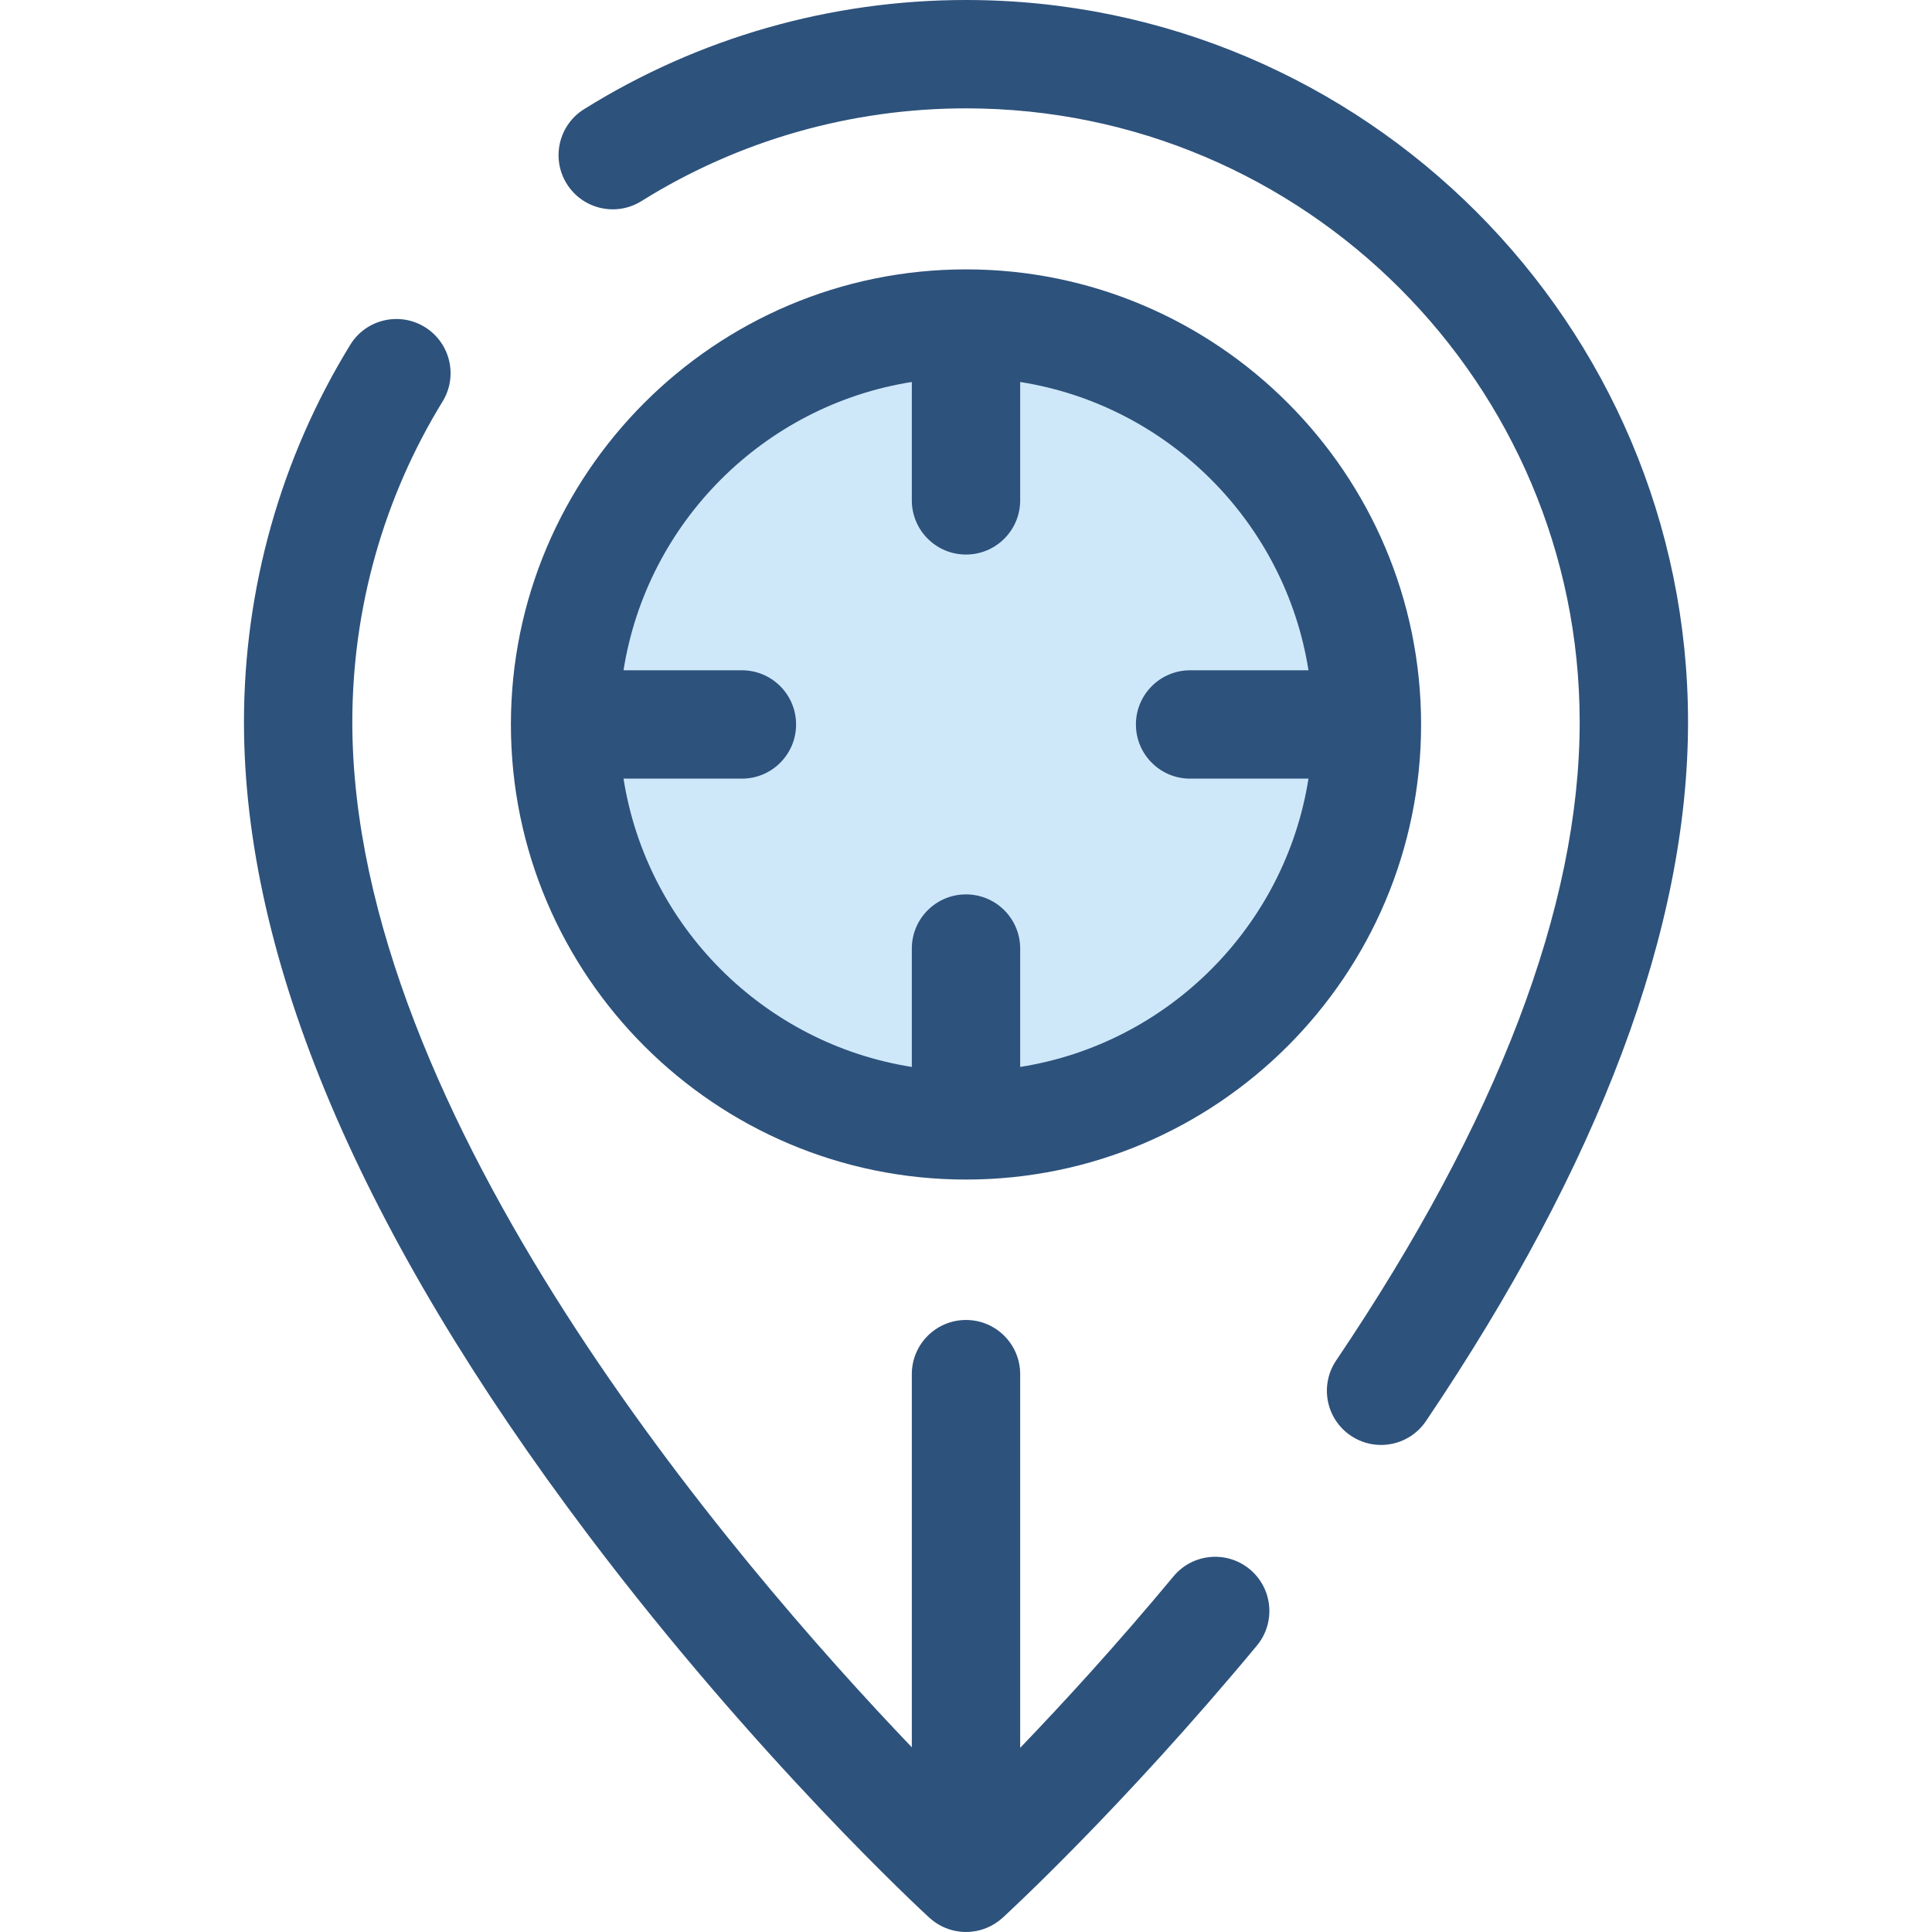 <?xml version="1.0" encoding="iso-8859-1"?>
<!-- Generator: Adobe Illustrator 19.0.0, SVG Export Plug-In . SVG Version: 6.00 Build 0)  -->
<svg version="1.1" id="Layer_1" xmlns="http://www.w3.org/2000/svg" xmlns:xlink="http://www.w3.org/1999/xlink" x="0px" y="0px"
	 viewBox="0 0 512.003 512.003" style="enable-background:new 0 0 512.003 512.003;" xml:space="preserve">
<circle style="fill:#CEE8FA;" cx="256" cy="191.991" r="106.247"/>
<g>
	<path style="fill:#2D527C;" d="M256.001,71.388c-66.502,0-120.605,54.103-120.605,120.605s54.103,120.605,120.605,120.605
		s120.605-54.103,120.605-120.605S322.503,71.388,256.001,71.388z M270.359,282.752v-31.373c0-7.93-6.428-14.358-14.358-14.358
		c-7.93,0-14.358,6.428-14.358,14.358v31.373c-39.191-6.177-70.225-37.211-76.403-76.403h31.373c7.93,0,14.358-6.428,14.358-14.358
		c0-7.93-6.428-14.358-14.358-14.358h-31.373c6.177-39.191,37.211-70.225,76.403-76.403v31.373c0,7.93,6.428,14.358,14.358,14.358
		c7.93,0,14.358-6.428,14.358-14.358v-31.372c39.191,6.177,70.225,37.211,76.403,76.403h-31.373c-7.93,0-14.358,6.428-14.358,14.358
		s6.428,14.358,14.358,14.358h31.373C340.586,245.541,309.551,276.575,270.359,282.752z"/>
	<path style="fill:#2D527C;" d="M256.001,0c-35.904,0-70.907,10.007-101.223,28.938c-6.727,4.2-8.773,13.057-4.573,19.783
		s13.057,8.773,19.783,4.573c25.749-16.079,55.491-24.579,86.013-24.579c89.675,0,162.633,72.957,162.633,162.634
		c0,48.796-21.713,105.72-64.535,169.191c-4.435,6.573-2.702,15.496,3.872,19.931c2.462,1.661,5.253,2.457,8.016,2.457
		c4.612,0,9.142-2.218,11.915-6.329c46.082-68.301,69.447-130.628,69.447-185.25C447.351,85.839,361.512,0,256.001,0z"/>
	<path style="fill:#2D527C;" d="M331.214,415.882c-6.101-5.067-15.153-4.23-20.219,1.871
		c-15.142,18.229-29.382,33.732-40.637,45.439v-99.025c0-7.93-6.428-14.358-14.358-14.358c-7.93,0-14.358,6.428-14.358,14.358
		v98.887C194.236,413.477,93.369,295.721,93.369,191.351c0-30.079,8.27-59.452,23.916-84.943c4.148-6.758,2.033-15.6-4.727-19.746
		c-6.758-4.149-15.6-2.032-19.746,4.727c-18.421,30.012-28.158,64.58-28.158,99.964c0,62.752,30.75,135.307,91.394,215.651
		c44.52,58.983,88.393,99.516,90.24,101.212c0.093,0.086,0.194,0.158,0.289,0.241c0.178,0.155,0.357,0.307,0.544,0.454
		c0.179,0.142,0.362,0.277,0.547,0.409s0.37,0.261,0.561,0.385c0.197,0.126,0.395,0.245,0.596,0.362
		c0.192,0.112,0.386,0.221,0.586,0.325c0.207,0.108,0.416,0.205,0.626,0.301c0.204,0.093,0.408,0.185,0.617,0.27
		c0.214,0.086,0.429,0.161,0.646,0.237c0.214,0.075,0.426,0.149,0.645,0.212c0.227,0.066,0.455,0.121,0.685,0.177
		c0.212,0.052,0.424,0.106,0.639,0.148c0.267,0.052,0.536,0.086,0.804,0.122c0.182,0.024,0.363,0.057,0.548,0.075
		c0.461,0.045,0.922,0.07,1.384,0.07c0.461,0,0.922-0.026,1.383-0.07c0.184-0.017,0.362-0.05,0.544-0.075
		c0.27-0.036,0.54-0.072,0.807-0.123c0.214-0.042,0.422-0.095,0.633-0.146c0.231-0.056,0.462-0.111,0.691-0.178
		c0.215-0.063,0.425-0.136,0.636-0.21c0.22-0.076,0.438-0.152,0.655-0.24c0.205-0.082,0.406-0.172,0.606-0.264
		c0.214-0.098,0.426-0.198,0.637-0.307c0.194-0.101,0.383-0.207,0.571-0.314c0.205-0.119,0.409-0.241,0.61-0.37
		c0.185-0.119,0.366-0.244,0.546-0.372c0.19-0.135,0.376-0.274,0.561-0.419c0.181-0.142,0.356-0.289,0.528-0.439
		c0.093-0.082,0.194-0.154,0.286-0.237c1.272-1.164,31.557-28.997,67.391-72.133C338.152,430.002,337.315,420.949,331.214,415.882z"
		/>
</g>
<g>
</g>
<g>
</g>
<g>
</g>
<g>
</g>
<g>
</g>
<g>
</g>
<g>
</g>
<g>
</g>
<g>
</g>
<g>
</g>
<g>
</g>
<g>
</g>
<g>
</g>
<g>
</g>
<g>
</g>
</svg>
